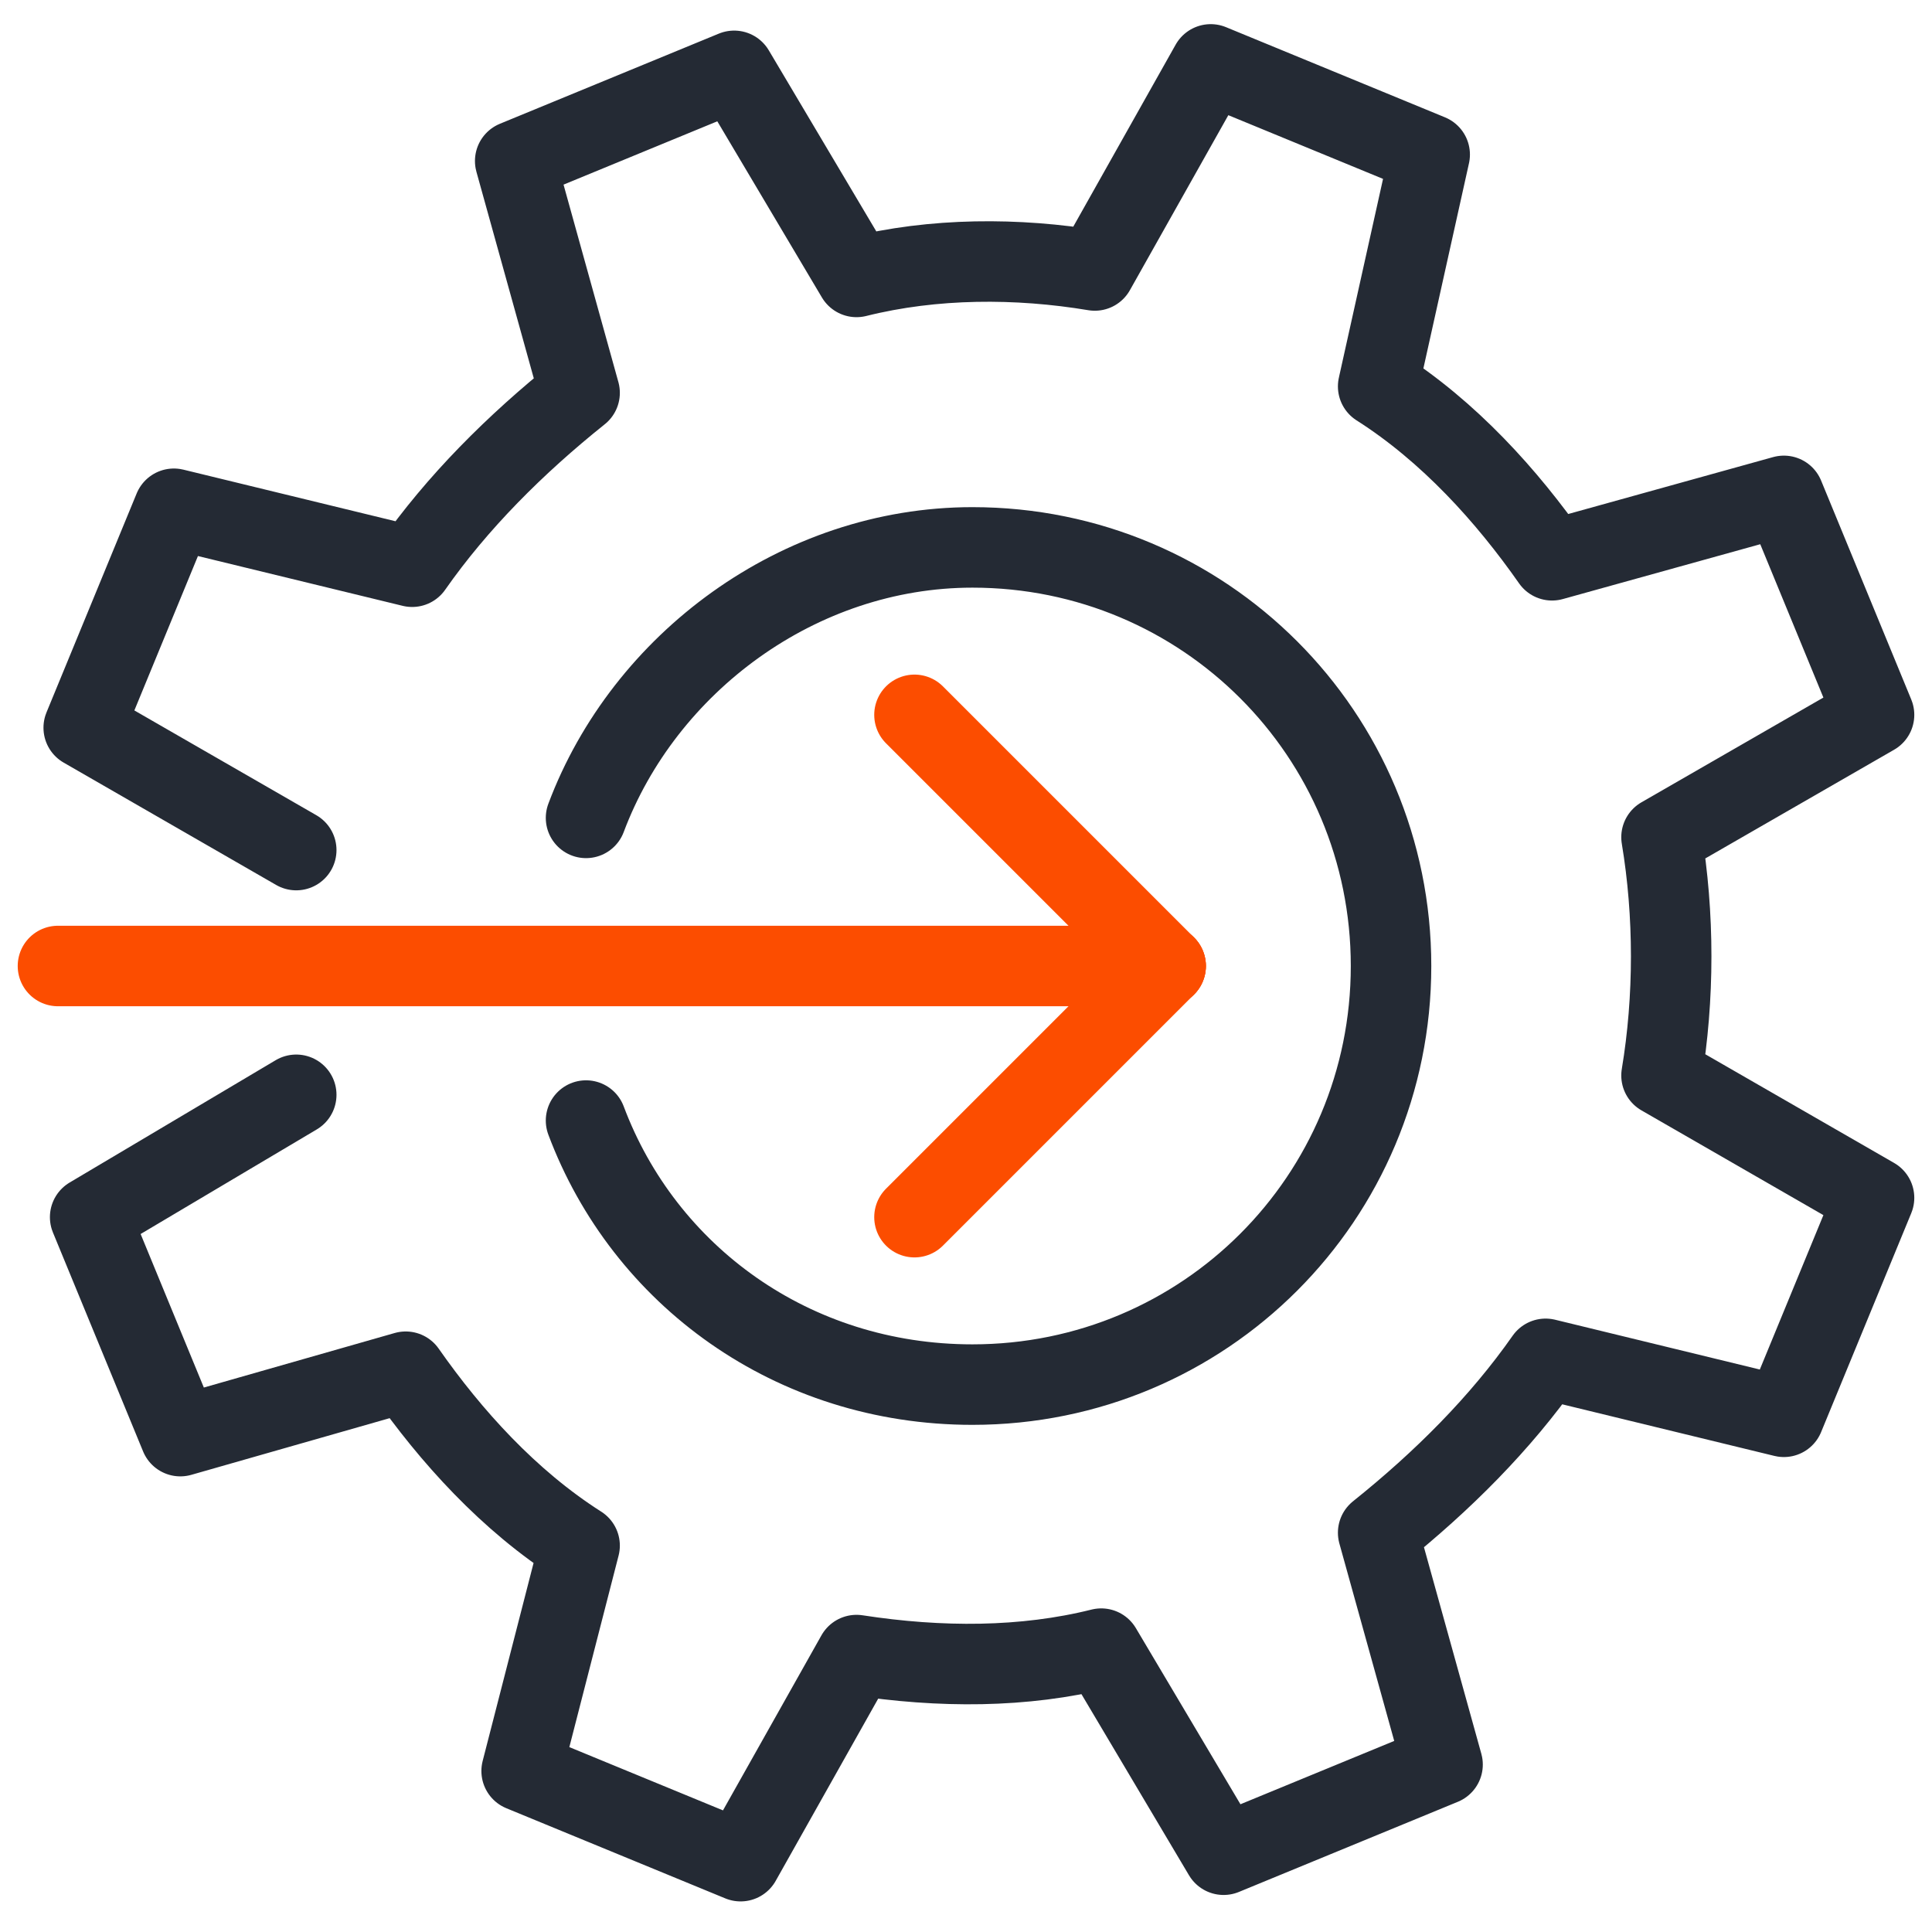 <?xml version="1.0" encoding="utf-8"?>
<!-- Generator: Adobe Illustrator 25.3.1, SVG Export Plug-In . SVG Version: 6.00 Build 0)  -->
<svg version="1.1" id="Layer_2_1_" xmlns="http://www.w3.org/2000/svg" xmlns:xlink="http://www.w3.org/1999/xlink" x="0px" y="0px"
	 viewBox="0 0 30 30" style="enable-background:new 0 0 30 30;" xml:space="preserve">
<style type="text/css">
	.st0{fill:none;stroke:#242A34;stroke-width:1.25;stroke-linecap:round;stroke-linejoin:round;stroke-miterlimit:10;}
	.st1{fill:none;stroke:#FC4D00;stroke-width:1.25;stroke-linecap:round;stroke-linejoin:round;stroke-miterlimit:10;}
</style>
<g>
	<path class="st0" d="M4.6,13.2l-3.3-1.9l1.4-3.4l3.7,0.9c0.7-1,1.6-1.9,2.6-2.7l-1-3.6l3.4-1.4l1.9,3.2C14.5,4,15.8,4,17,4.2
		l1.8-3.2l3.4,1.4L21.4,6c1.1,0.7,2,1.7,2.7,2.7l3.6-1l1.4,3.4l-3.3,1.9c0.2,1.2,0.2,2.5,0,3.7l3.3,1.9l-1.4,3.4L24,21.1
		c-0.7,1-1.6,1.9-2.6,2.7l1,3.6l-3.4,1.4l-1.9-3.2c-1.2,0.3-2.5,0.3-3.8,0.1l-1.8,3.2l-3.4-1.4L9,24c-1.1-0.7-2-1.7-2.7-2.7l-3.5,1
		l-1.4-3.4l3.2-1.9"/>
	<path class="st0" d="M9.1,12.7c0.9-2.4,3.3-4.2,6-4.2c3.6,0,6.5,2.9,6.5,6.5s-2.9,6.5-6.5,6.5c-2.8,0-5.1-1.7-6-4.1"/>
	<g>
		<line class="st1" x1="18.1" y1="15" x2="0.9" y2="15"/>
		<line class="st1" x1="18.1" y1="15" x2="14.2" y2="11.1"/>
		<line class="st1" x1="18.1" y1="15" x2="14.2" y2="18.9"/>
	</g>
</g>
</svg>
